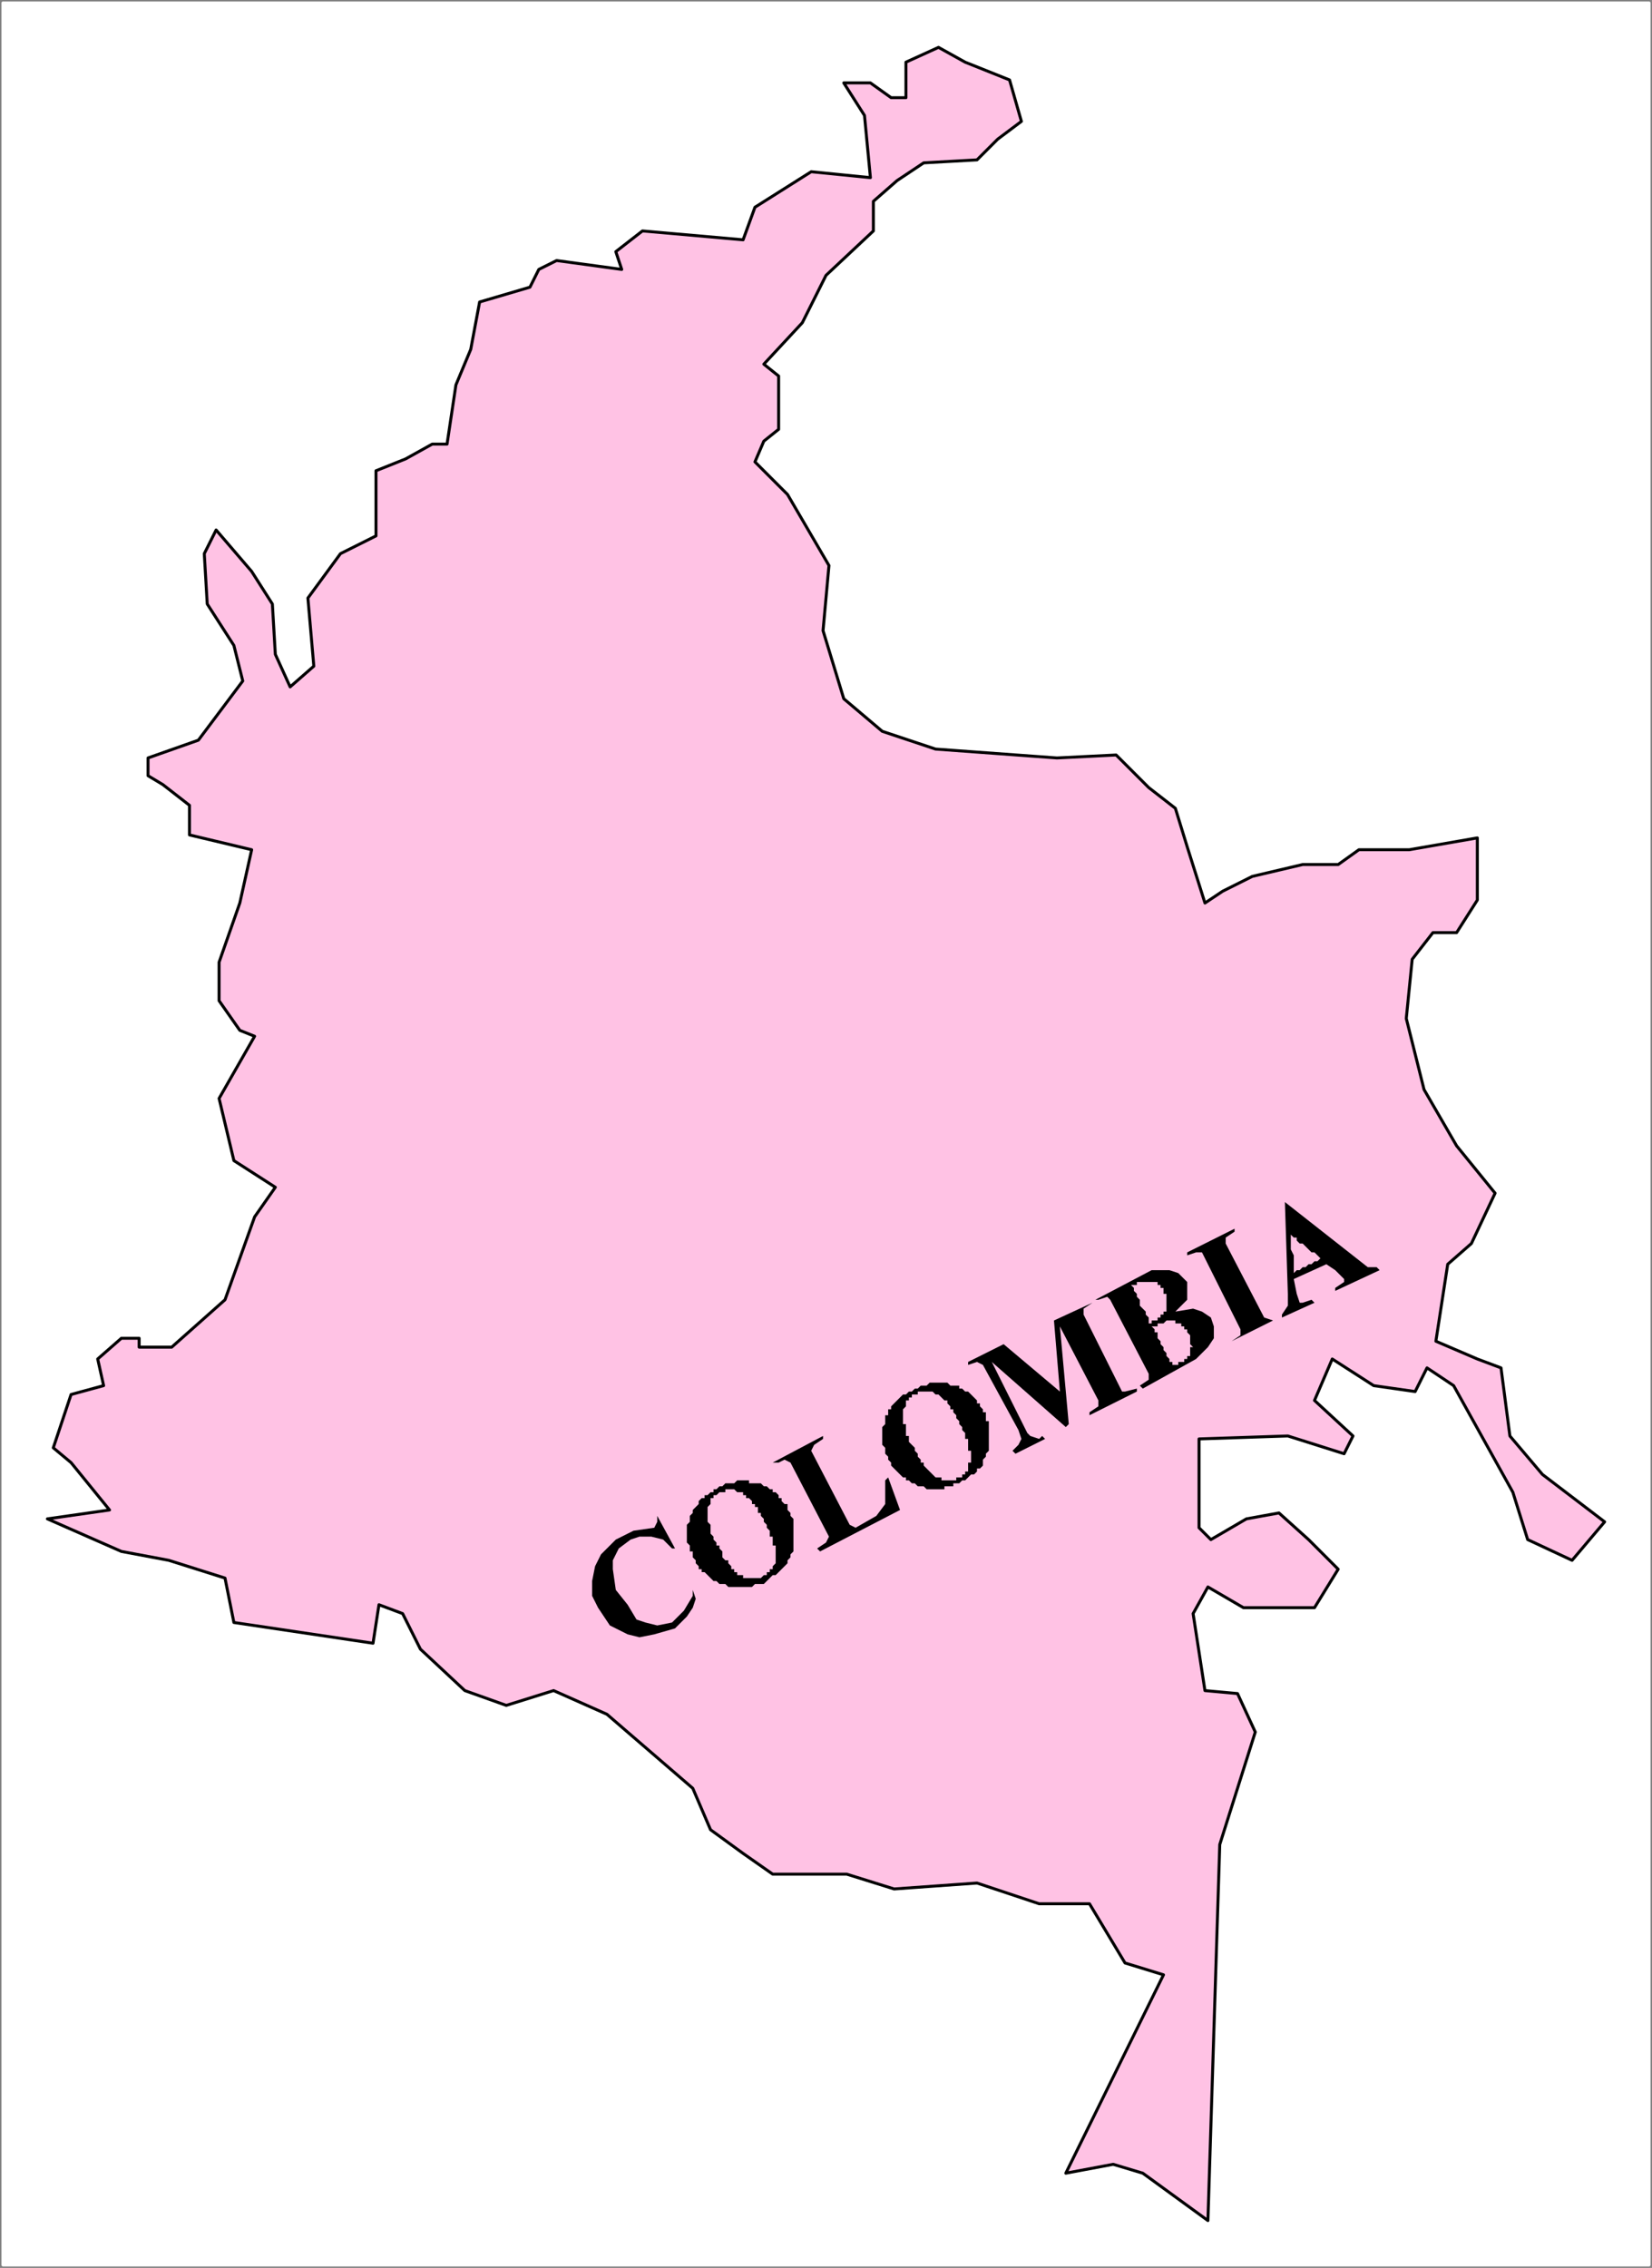 <svg xmlns="http://www.w3.org/2000/svg" fill-rule="evenodd" height="766" preserveAspectRatio="none" stroke-linecap="round" width="558"><rect width="100%" height="100%" fill="#808080" stroke="none"/><path style="fill:#fff;stroke:#fff;stroke-width:1;stroke-linejoin:round" d="M1 1h556v764H1z"/><path style="stroke:#000;stroke-width:1;stroke-linejoin:round;fill:#ffc2e4" d="m485 453 4-26 8-7 8-17-13-16-11-19-6-24 2-20 7-9h8l7-11v-21l-23 4h-17l-7 5h-12l-17 4-10 5-6 4-6-19-4-13-9-7-11-11-20 1-41-3-18-6-13-11-7-23 2-22-14-24-11-11 3-7 5-4v-18l-5-4 13-14 8-16 16-15V68l8-7 9-6 18-1 7-7 8-6-4-14-15-6-9-5-11 5v12h-5l-7-5h-9l7 11 2 21-20-2-19 12-4 11-34-3-9 7 2 6-22-3-6 3-3 6-17 5-3 16-5 12-3 20h-5l-9 5-10 4v22l-12 6-11 15 2 23-8 7-5-11-1-17-7-11-12-14-4 8 1 17 9 14 3 12-15 20-17 6v6l5 3 9 7v10l21 5-4 18-7 20v13l7 10 5 2-12 21 5 21 14 9-7 10-10 28-18 16H47v-3h-6l-8 7 2 9-11 3-6 18 6 5 13 16-21 3 25 11 16 3 19 6 3 15 47 7 2-13 8 3 6 12 15 14 14 5 16-5 18 8 29 25 6 14 11 8 10 7h25l16 5 28-2 21 7h17l12 20 13 4-33 67 16-3 10 3 22 16 4-127 12-38-6-13-11-1-4-26 5-9 12 7h24l8-13-10-10-10-9-11 2-12 7-4-4v-30l30-1 19 6 3-6-13-12 6-14 14 9 14 2 4-8 9 6 20 36 5 16 15 7 11-13-21-16-11-13-3-23-8-3-14-6z"/><path d="m222 512 6 11h-1l-3-3-4-1h-4l-3 1-4 3-2 4v3l1 7 4 5 3 5 3 1 4 1 5-1 2-2 2-2 3-5v-2l1 3-1 3-2 3-4 4-7 2-5 1-4-1-6-3-4-6-2-4v-5l1-5 2-4 5-5 6-3 7-1 1-2v-2zm20-9 1-1h1l1-1h3l1-1h4v1h4l1 1h1l1 1h1v1h1l1 1v1h1v1l1 1h1v2l1 1v1l1 1v11l-1 1v1l-1 1v1l-1 1-1 1-1 1-1 1h-1l-1 1-1 1-1 1h-3l-1 1h-8l-1-1h-2l-1-1h-1l-1-1-1-1-1-1h-1v-1h-1v-1l-1-1v-1l-1-1v-2h-1v-2l-1-1v-6l1-1v-2l1-1v-1l1-1 1-1v-1l1-1h1v-1h1l1-1h1v-1h1zm1 1-1 1h-1v1h-1v2l-1 1v5l1 1v3l1 1v1l1 1v1h1v1l1 1v2l1 1h1v1l1 1v1h1v1h1v1h2v1h6l1-1h1v-1h1v-1h1v-1l1-1v-6h-1v-3h-1v-2l-1-1v-1l-1-1v-1l-1-1v-1h-1v-2h-1v-1h-1v-1l-1-1h-1v-1h-1v-1h-2l-1-1h-3v1h-2zm57-5 4 11-27 14-1-1 3-2 1-2-13-25-2-1-2 1h-2l17-9v1l-3 2-1 2 13 25 2 1 7-4 3-4v-8l1-1zm8-29 1-1h1l1-1h2l1-1h6l1 1h3v1h1l1 1h1l1 1 1 1 1 1v1h1v1l1 1v1h1v3h1v10l-1 1v1l-1 1v2l-1 1h-1v1l-1 1h-1l-1 1-1 1h-1l-1 1h-2v1h-3v1h-6l-1-1h-2l-1-1h-1l-1-1h-1v-1h-1l-1-1-1-1-1-1-1-1v-1l-1-1v-1l-1-1v-2l-1-1v-6l1-1v-3h1v-2h1v-1l1-1 1-1 1-1 1-1h1l1-1h1zm1 1h-1v1h-1v1h-1v2l-1 1v5h1v4h1v2l1 1 1 1v1l1 1v1l1 1v1h1v1l1 1 1 1 1 1 1 1h2v1h5v-1h2v-1h1v-1h1v-3h1v-4h-1v-4h-1v-2l-1-1v-1l-1-1v-1l-1-1v-1l-1-1v-1h-1v-1l-1-1v-1h-1l-1-1-1-1h-1l-1-1h-5v1h-1zm49-1-2-24 13-6-3 2v2l13 26h1l4-1v1l-16 8v-1l3-2v-2l-13-25 3 33-1 1-25-22 12 24 1 1 3 1 1-1 1 1-10 5-1-1 2-2 1-2-1-3-12-22-2-1-3 1v-1l12-6 19 16zm39-27 6-1 3 1 3 2 1 3v4l-2 3-4 4-18 10-1-1 3-2v-2l-13-25-1-1-3 1h-1l19-10h6l3 1 1 1 2 2v6l-4 4zm-8 4v-1h2v-1h1v-1h1v-1h1v-6h-1v-2h-1v-1h-1v-1h-7v1h-2l1 1v1l1 1v1l1 1v2l1 1 1 1v1l1 1v2h1zm0 1 1 1v1h1v2l1 1v1l1 1v1l1 1v1l1 1v1h1v1h2v-1h2v-1h1v-1h1v-3h1l-1-1v-3l-1-1v-1h-1v-1h-1v-1h-2v-1h-3l-1 1h-2v1h-2zm43-3-16 8 3-2v-2l-13-26h-2l-3 1v-1l16-8v1l-3 2v2l13 25 3 1 2-1zm16-18-11 5 1 5 1 3h1l3-1 1 1-11 5v-1l2-3v-4l-1-31 28 22h3l1 1-15 7v-1l3-2v-1l-3-3-3-2zm-2-2-1-1-1-1h-1l-1-1-1-1-1-1h-1l-1-1v-1h-1l-1-1v5l1 2v6l1-1h1l1-1h1l1-1h1l1-1h1l1-1z" style="stroke:none;fill:#000"/></svg>
